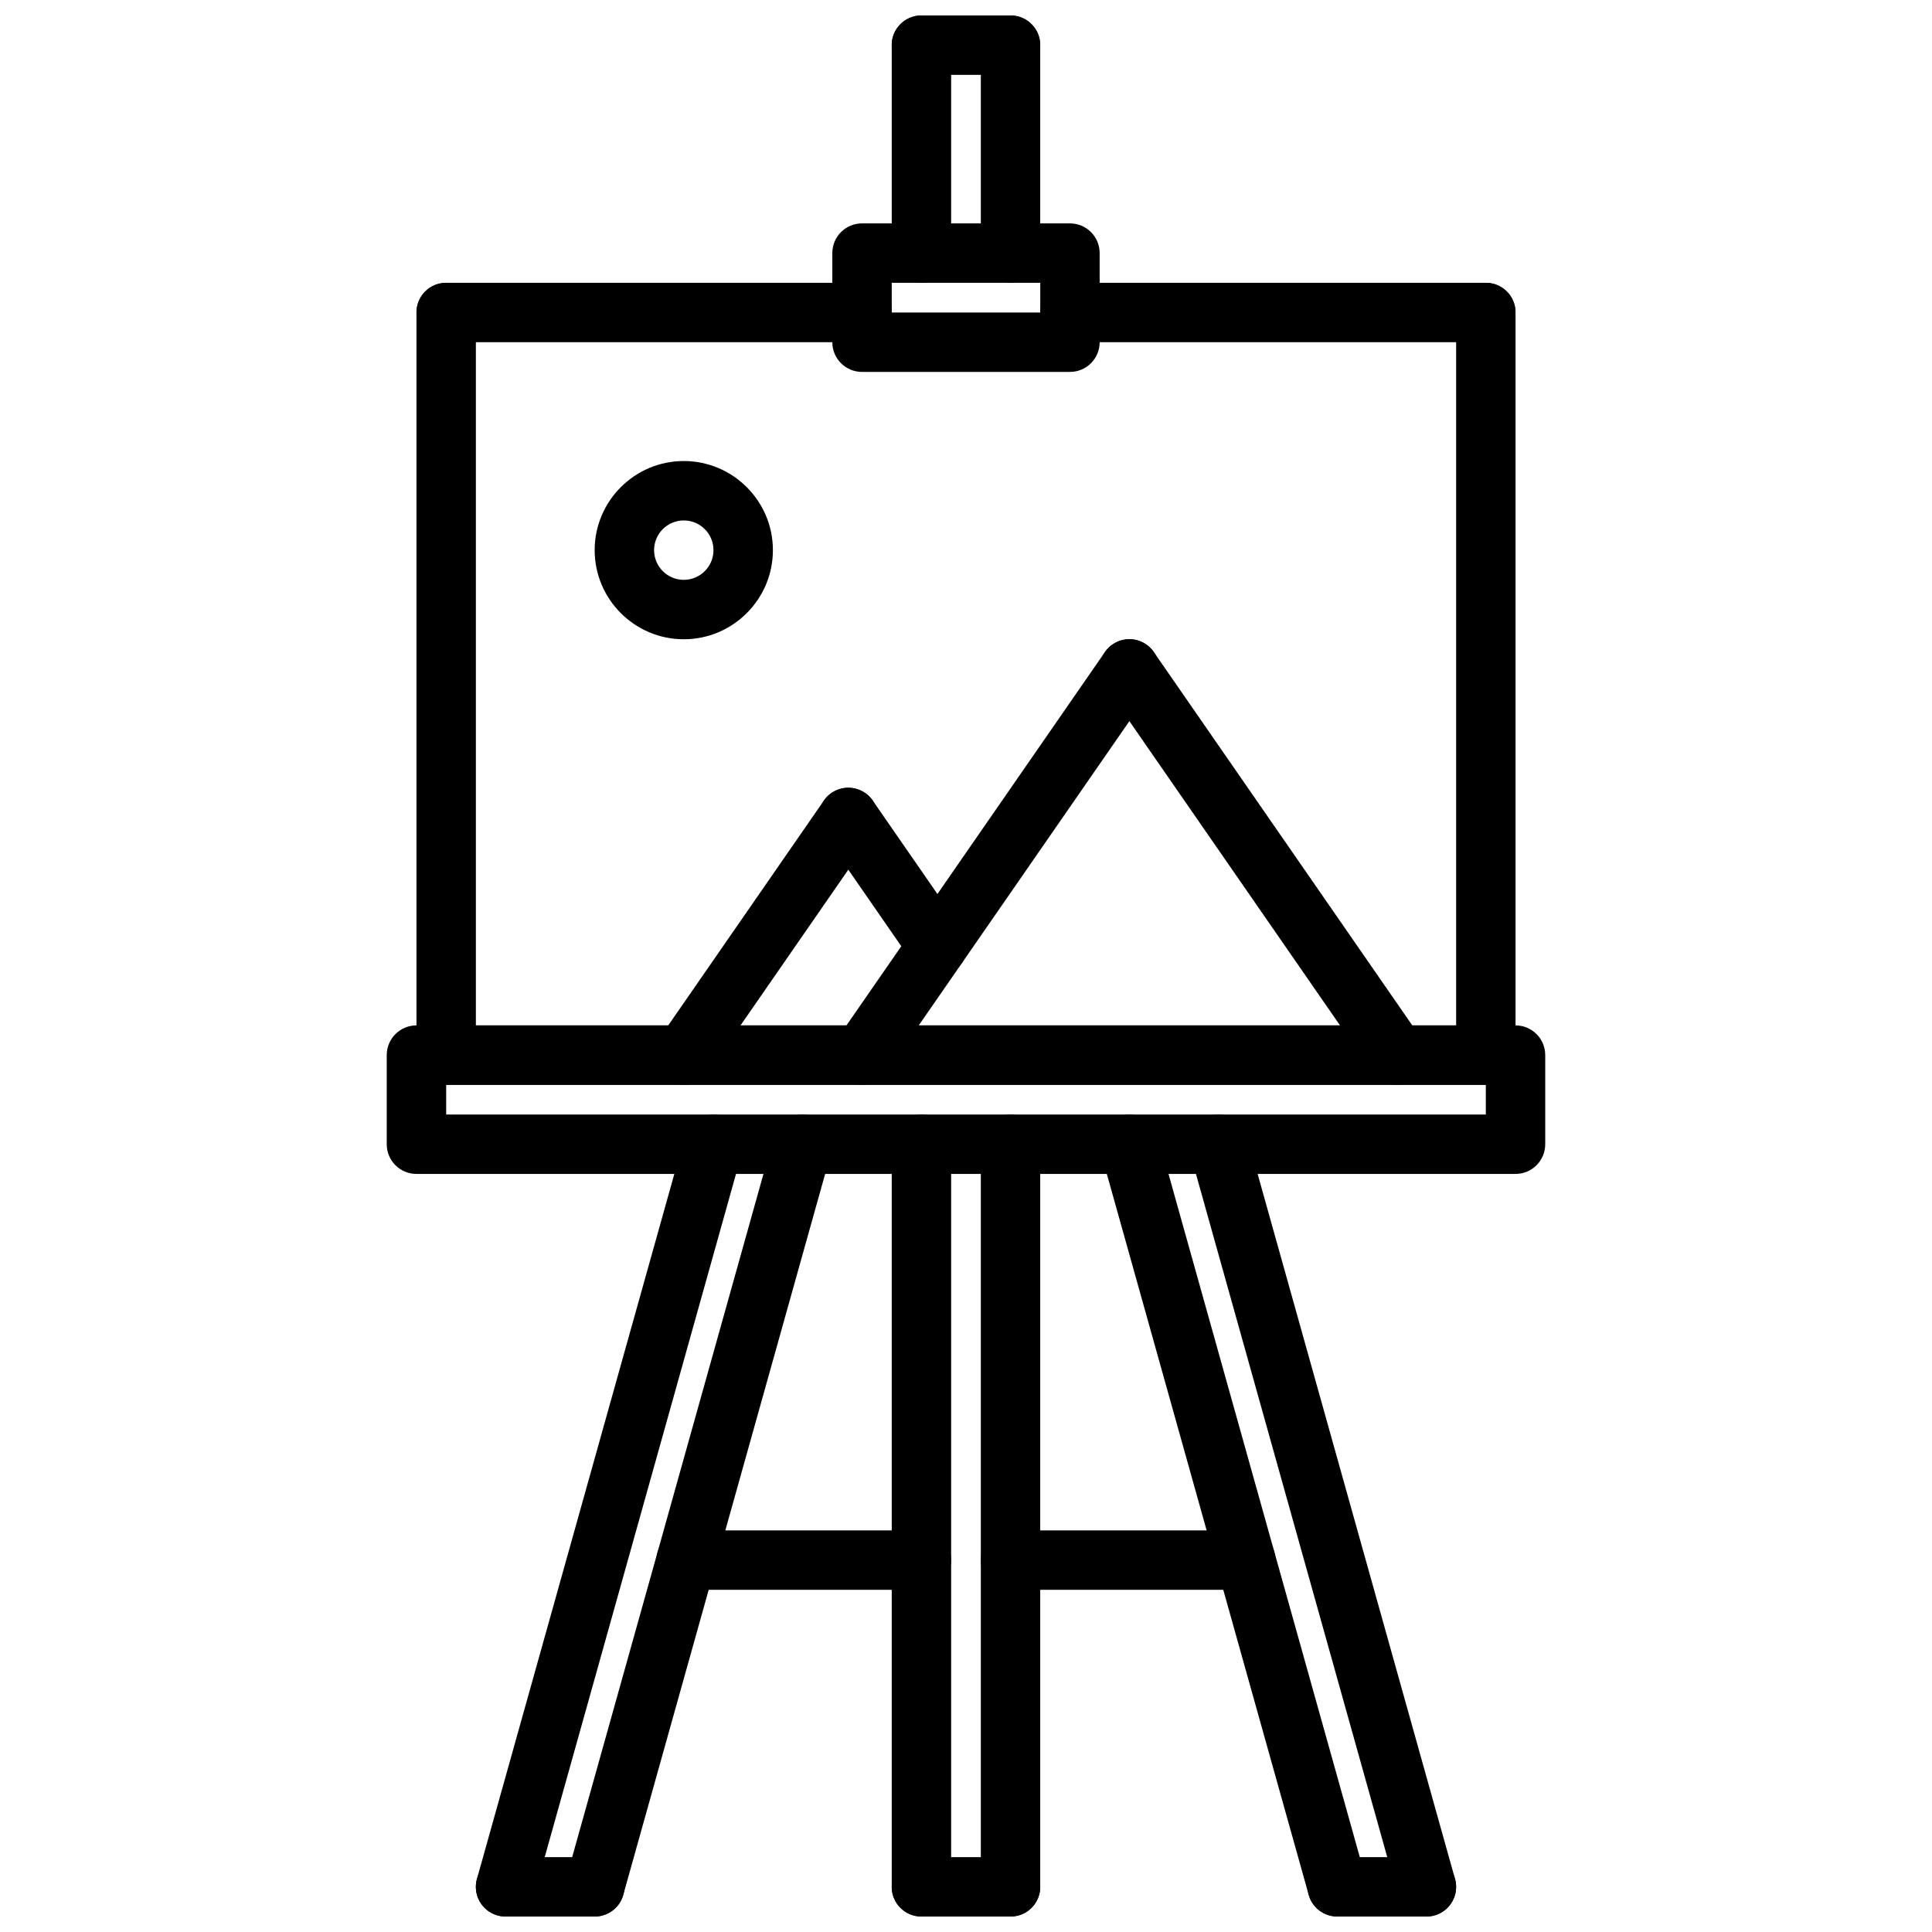 <?xml version="1.0" encoding="UTF-8"?>
<!-- Uploaded to: SVG Repo, www.svgrepo.com, Generator: SVG Repo Mixer Tools -->
<svg width="800px" height="800px" version="1.1" viewBox="144 144 512 512" xmlns="http://www.w3.org/2000/svg">
 <defs>
  <clipPath id="l">
   <path d="m380 148.09h17v70.906h-17z"/>
  </clipPath>
  <clipPath id="h">
   <path d="m380 148.09h40v15.906h-40z"/>
  </clipPath>
  <clipPath id="g">
   <path d="m403 148.09h17v70.906h-17z"/>
  </clipPath>
  <clipPath id="f">
   <path d="m403 439h17v212.9h-17z"/>
  </clipPath>
  <clipPath id="e">
   <path d="m380 636h40v15.902h-40z"/>
  </clipPath>
  <clipPath id="d">
   <path d="m380 439h17v212.9h-17z"/>
  </clipPath>
  <clipPath id="c">
   <path d="m293 439h72v212.9h-72z"/>
  </clipPath>
  <clipPath id="b">
   <path d="m270 636h40v15.902h-40z"/>
  </clipPath>
  <clipPath id="a">
   <path d="m270 439h71v212.9h-71z"/>
  </clipPath>
  <clipPath id="k">
   <path d="m435 439h72v212.9h-72z"/>
  </clipPath>
  <clipPath id="j">
   <path d="m490 636h40v15.902h-40z"/>
  </clipPath>
  <clipPath id="i">
   <path d="m459 439h71v212.9h-71z"/>
  </clipPath>
 </defs>
 <path d="m537.76 431.49h-275.52c-4.352 0-7.871-3.519-7.871-7.871v-196.8c0-4.352 3.519-7.871 7.871-7.871 4.352 0 7.871 3.519 7.871 7.871v188.93h259.78v-188.93c0-4.352 3.519-7.871 7.871-7.871 4.352 0 7.871 3.519 7.871 7.871v196.8c0.004 4.356-3.516 7.875-7.871 7.875z"/>
 <path d="m545.63 455.1h-291.27c-4.352 0-7.871-3.519-7.871-7.871v-23.617c0-4.352 3.519-7.871 7.871-7.871h291.27c4.352 0 7.871 3.519 7.871 7.871v23.617c0 4.352-3.519 7.871-7.871 7.871zm-283.39-15.742h275.52v-7.871h-275.52z"/>
 <path d="m427.55 242.56h-55.105c-4.352 0-7.871-3.519-7.871-7.871v-23.617c0-4.352 3.519-7.871 7.871-7.871h55.105c4.352 0 7.871 3.519 7.871 7.871v23.617c0 4.352-3.519 7.871-7.871 7.871zm-47.23-15.746h39.359v-7.871h-39.359z"/>
 <path d="m372.45 234.69h-110.21c-4.352 0-7.871-3.519-7.871-7.871 0-4.352 3.519-7.871 7.871-7.871h110.21c4.352 0 7.871 3.519 7.871 7.871 0.004 4.352-3.516 7.871-7.871 7.871z"/>
 <path d="m537.76 234.69h-110.21c-4.352 0-7.871-3.519-7.871-7.871 0-4.352 3.519-7.871 7.871-7.871h110.21c4.352 0 7.871 3.519 7.871 7.871 0.004 4.352-3.516 7.871-7.871 7.871z"/>
 <g clip-path="url(#l)">
  <path d="m388.19 218.94c-4.352 0-7.871-3.519-7.871-7.871v-55.105c0-4.352 3.519-7.871 7.871-7.871 4.352 0 7.871 3.519 7.871 7.871v55.105c0 4.352-3.519 7.871-7.871 7.871z"/>
 </g>
 <g clip-path="url(#h)">
  <path d="m411.8 163.84h-23.617c-4.352 0-7.871-3.519-7.871-7.871 0-4.352 3.519-7.871 7.871-7.871h23.617c4.352 0 7.871 3.519 7.871 7.871 0.004 4.356-3.516 7.871-7.871 7.871z"/>
 </g>
 <g clip-path="url(#g)">
  <path d="m411.8 218.94c-4.352 0-7.871-3.519-7.871-7.871v-55.105c0-4.352 3.519-7.871 7.871-7.871 4.352 0 7.871 3.519 7.871 7.871v55.105c0.004 4.352-3.516 7.871-7.871 7.871z"/>
 </g>
 <g clip-path="url(#f)">
  <path d="m411.8 651.9c-4.352 0-7.871-3.519-7.871-7.871v-196.8c0-4.352 3.519-7.871 7.871-7.871 4.352 0 7.871 3.519 7.871 7.871v196.8c0.004 4.352-3.516 7.871-7.871 7.871z"/>
 </g>
 <g clip-path="url(#e)">
  <path d="m411.8 651.9h-23.617c-4.352 0-7.871-3.519-7.871-7.871s3.519-7.871 7.871-7.871h23.617c4.352 0 7.871 3.519 7.871 7.871 0.004 4.352-3.516 7.871-7.871 7.871z"/>
 </g>
 <g clip-path="url(#d)">
  <path d="m388.19 651.9c-4.352 0-7.871-3.519-7.871-7.871v-196.8c0-4.352 3.519-7.871 7.871-7.871 4.352 0 7.871 3.519 7.871 7.871v196.8c0 4.352-3.519 7.871-7.871 7.871z"/>
 </g>
 <g clip-path="url(#c)">
  <path d="m301.61 651.9c-0.707 0-1.426-0.094-2.133-0.293-4.188-1.164-6.637-5.519-5.457-9.699l55.105-196.8c1.172-4.188 5.566-6.621 9.699-5.457 4.188 1.164 6.637 5.519 5.457 9.699l-55.105 196.8c-0.969 3.477-4.125 5.75-7.566 5.75z"/>
 </g>
 <g clip-path="url(#b)">
  <path d="m301.6 651.9h-23.617c-4.352 0-7.871-3.519-7.871-7.871s3.519-7.871 7.871-7.871h23.617c4.352 0 7.871 3.519 7.871 7.871s-3.516 7.871-7.871 7.871z"/>
 </g>
 <g clip-path="url(#a)">
  <path d="m277.99 651.9c-0.707 0-1.426-0.094-2.133-0.293-4.188-1.164-6.637-5.519-5.457-9.699l55.105-196.8c1.18-4.188 5.582-6.621 9.699-5.457 4.188 1.164 6.637 5.519 5.457 9.699l-55.105 196.8c-0.969 3.477-4.125 5.75-7.566 5.75z"/>
 </g>
 <g clip-path="url(#k)">
  <path d="m498.39 651.9c-3.441 0-6.598-2.273-7.574-5.746l-55.105-196.8c-1.172-4.18 1.266-8.535 5.457-9.699 4.148-1.156 8.527 1.266 9.699 5.457l55.105 196.8c1.172 4.18-1.266 8.535-5.457 9.699-0.699 0.195-1.418 0.289-2.125 0.289z"/>
 </g>
 <g clip-path="url(#j)">
  <path d="m522.02 651.9h-23.617c-4.352 0-7.871-3.519-7.871-7.871s3.519-7.871 7.871-7.871h23.617c4.352 0 7.871 3.519 7.871 7.871s-3.519 7.871-7.871 7.871z"/>
 </g>
 <g clip-path="url(#i)">
  <path d="m522.01 651.9c-3.441 0-6.598-2.273-7.574-5.746l-55.105-196.8c-1.172-4.18 1.266-8.535 5.457-9.699 4.156-1.156 8.527 1.266 9.699 5.457l55.105 196.8c1.172 4.18-1.266 8.535-5.457 9.699-0.699 0.195-1.418 0.289-2.125 0.289z"/>
 </g>
 <path d="m388.19 565.31h-62.348c-4.352 0-7.871-3.519-7.871-7.871 0-4.352 3.519-7.871 7.871-7.871h62.348c4.352 0 7.871 3.519 7.871 7.871 0 4.352-3.519 7.871-7.871 7.871z"/>
 <path d="m474.15 565.31h-62.348c-4.352 0-7.871-3.519-7.871-7.871 0-4.352 3.519-7.871 7.871-7.871h62.348c4.352 0 7.871 3.519 7.871 7.871 0 4.352-3.516 7.871-7.871 7.871z"/>
 <path d="m372.44 431.49c-1.543 0-3.109-0.457-4.473-1.402-3.574-2.473-4.465-7.383-1.992-10.957l70.848-102.34c2.473-3.574 7.375-4.473 10.957-1.992 3.574 2.473 4.465 7.383 1.992 10.957l-70.848 102.34c-1.531 2.211-3.988 3.394-6.484 3.394z"/>
 <path d="m514.15 431.49c-2.496 0-4.953-1.18-6.481-3.394l-70.848-102.34c-2.473-3.574-1.582-8.477 1.992-10.957 3.582-2.481 8.477-1.582 10.957 1.992l70.848 102.34c2.473 3.574 1.582 8.477-1.992 10.957-1.367 0.945-2.934 1.402-4.477 1.402z"/>
 <path d="m325.21 431.49c-1.543 0-3.109-0.457-4.473-1.402-3.574-2.473-4.465-7.383-1.992-10.957l43.594-62.977c2.473-3.574 7.375-4.473 10.957-1.992 3.574 2.473 4.465 7.383 1.992 10.957l-43.594 62.977c-1.535 2.211-3.988 3.394-6.484 3.394z"/>
 <path d="m392.43 402.63c-2.496 0-4.953-1.18-6.481-3.394l-23.617-34.117c-2.473-3.574-1.582-8.477 1.992-10.957 3.582-2.481 8.477-1.582 10.957 1.992l23.617 34.117c2.473 3.574 1.582 8.477-1.992 10.957-1.367 0.945-2.934 1.402-4.477 1.402z"/>
 <path d="m325.21 313.41c-13.02 0-23.617-10.598-23.617-23.617 0-13.02 10.598-23.617 23.617-23.617 13.02 0 23.617 10.598 23.617 23.617 0 13.02-10.598 23.617-23.617 23.617zm0-31.488c-4.344 0-7.871 3.527-7.871 7.871s3.527 7.871 7.871 7.871 7.871-3.527 7.871-7.871-3.527-7.871-7.871-7.871z"/>
</svg>
